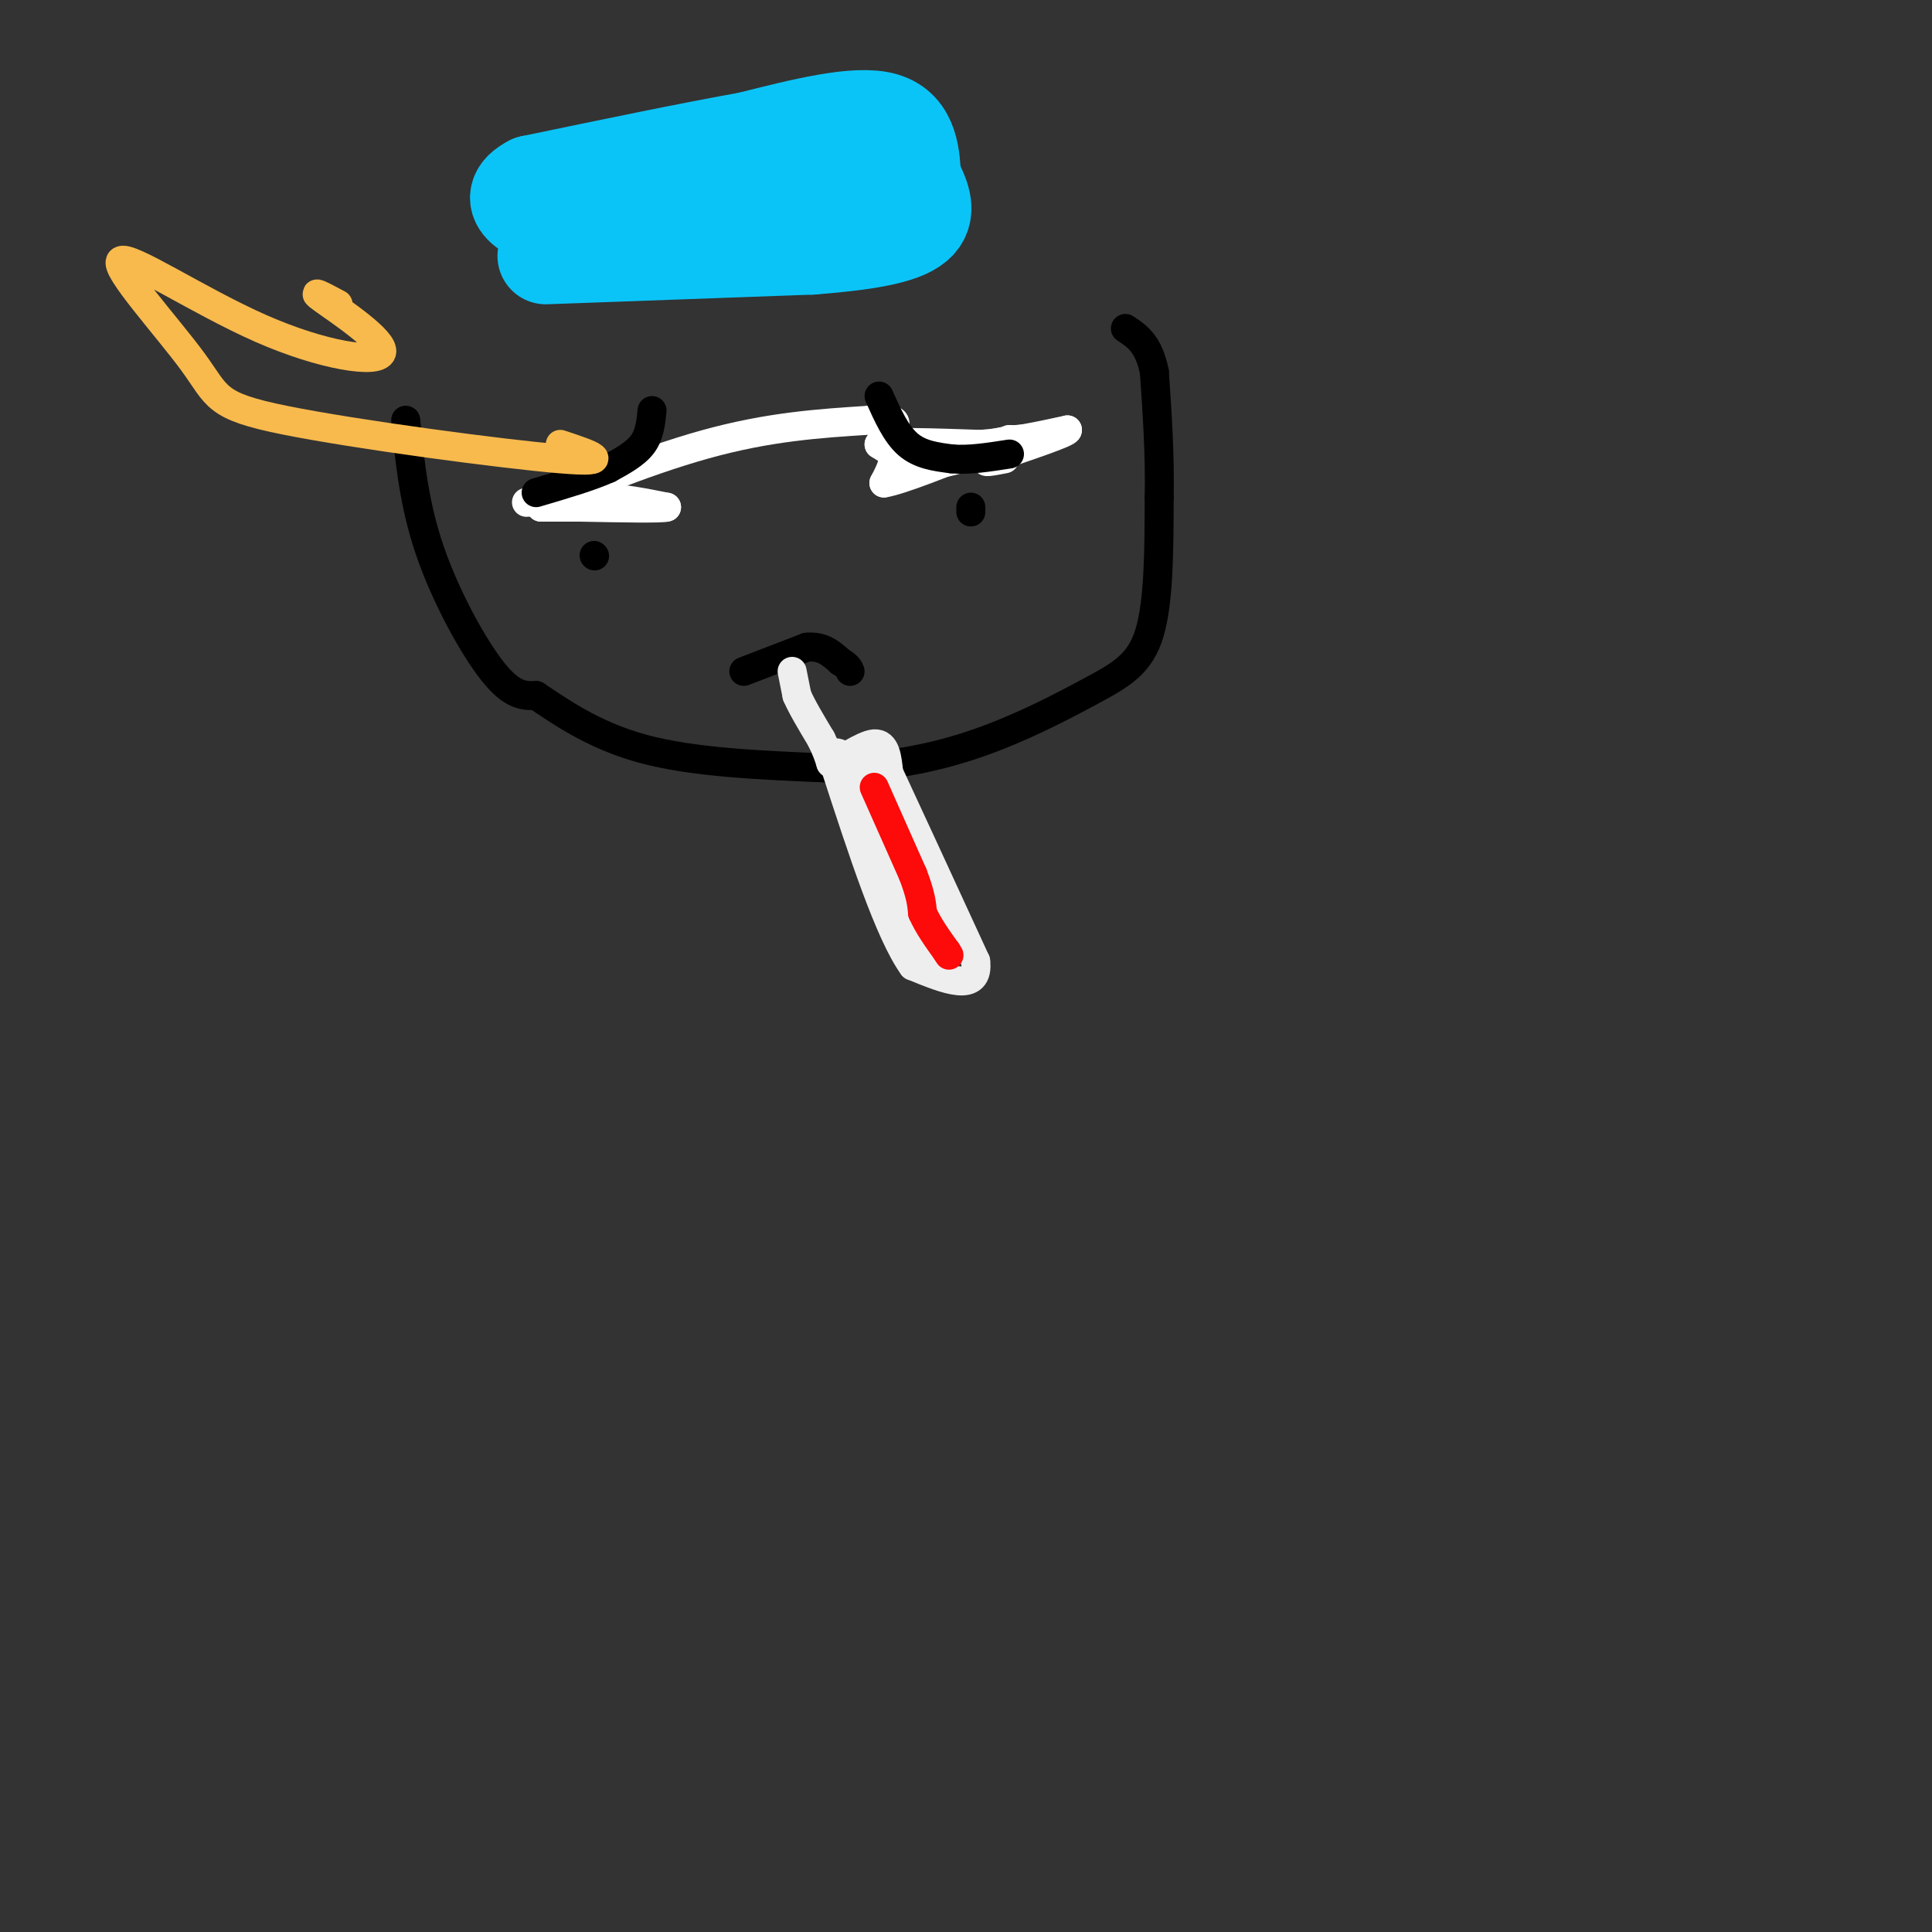 <svg viewBox='0 0 400 400' version='1.1' xmlns='http://www.w3.org/2000/svg' xmlns:xlink='http://www.w3.org/1999/xlink'><rect x="0" y="0" width="400" height="400" fill="#333333" stroke="none"/><g fill='none' stroke='#000000' stroke-width='6' stroke-linecap='round' stroke-linejoin='round'><path d='M84,87c0.867,8.733 1.733,17.467 5,27c3.267,9.533 8.933,19.867 13,25c4.067,5.133 6.533,5.067 9,5'/><path d='M111,144c4.600,3.044 11.600,8.156 22,11c10.400,2.844 24.200,3.422 38,4'/><path d='M171,159c11.630,0.051 21.705,-1.821 31,-5c9.295,-3.179 17.810,-7.663 24,-11c6.190,-3.337 10.054,-5.525 12,-12c1.946,-6.475 1.973,-17.238 2,-28'/><path d='M240,103c0.167,-9.000 -0.417,-17.500 -1,-26'/><path d='M239,77c-1.167,-5.833 -3.583,-7.417 -6,-9'/><path d='M187,97c0.000,0.000 10.000,-2.000 10,-2'/><path d='M197,95c3.833,-0.833 8.417,-1.917 13,-3'/><path d='M210,92c2.333,-0.500 1.667,-0.250 1,0'/><path d='M135,105c0.000,0.000 -21.000,-1.000 -21,-1'/><path d='M123,115c0.000,0.000 0.100,0.100 0.1,0.1'/><path d='M201,105c0.000,0.000 0.000,1.000 0,1'/><path d='M154,139c0.000,0.000 13.000,-5.000 13,-5'/><path d='M167,134c3.333,-0.333 5.167,1.333 7,3'/><path d='M174,137c1.500,0.833 1.750,1.417 2,2'/></g>
<g fill='none' stroke='#FFFFFF' stroke-width='6' stroke-linecap='round' stroke-linejoin='round'><path d='M109,104c0.000,0.000 15.000,-1.000 15,-1'/><path d='M124,103c4.833,0.167 9.417,1.083 14,2'/><path d='M138,105c-0.667,0.333 -9.333,0.167 -18,0'/><path d='M120,105c-4.333,0.000 -6.167,0.000 -8,0'/><path d='M112,105c4.800,-2.667 20.800,-9.333 34,-13c13.200,-3.667 23.600,-4.333 34,-5'/><path d='M180,87c6.400,-0.600 5.400,0.400 5,2c-0.400,1.600 -0.200,3.800 0,6'/><path d='M185,95c-0.333,1.833 -1.167,3.417 -2,5'/><path d='M183,100c3.333,-0.500 12.667,-4.250 22,-8'/><path d='M205,92c5.644,-1.467 8.756,-1.133 9,-1c0.244,0.133 -2.378,0.067 -5,0'/><path d='M209,91c-3.578,1.289 -10.022,4.511 -15,5c-4.978,0.489 -8.489,-1.756 -12,-4'/><path d='M182,92c1.500,-0.667 11.250,-0.333 21,0'/><path d='M203,92c6.500,-0.500 12.250,-1.750 18,-3'/><path d='M221,89c0.333,0.500 -7.833,3.250 -16,6'/><path d='M205,95c-2.167,1.000 0.417,0.500 3,0'/></g>
<g fill='none' stroke='#000000' stroke-width='6' stroke-linecap='round' stroke-linejoin='round'><path d='M182,82c1.750,3.917 3.500,7.833 6,10c2.500,2.167 5.750,2.583 9,3'/><path d='M197,95c3.500,0.333 7.750,-0.333 12,-1'/><path d='M135,85c-0.250,2.500 -0.500,5.000 -2,7c-1.500,2.000 -4.250,3.500 -7,5'/><path d='M126,97c-3.667,1.667 -9.333,3.333 -15,5'/></g>
<g fill='none' stroke='#0BC4F7' stroke-width='20' stroke-linecap='round' stroke-linejoin='round'><path d='M113,53c0.000,0.000 55.000,-2.000 55,-2'/><path d='M168,51c13.489,-1.022 19.711,-2.578 22,-5c2.289,-2.422 0.644,-5.711 -1,-9'/><path d='M189,37c-0.244,-4.244 -0.356,-10.356 -6,-12c-5.644,-1.644 -16.822,1.178 -28,4'/><path d='M155,29c-12.167,2.167 -28.583,5.583 -45,9'/><path d='M110,38c-6.467,3.311 -0.133,7.089 7,8c7.133,0.911 15.067,-1.044 23,-3'/><path d='M140,43c9.000,-1.167 20.000,-2.583 31,-4'/></g>
<g fill='none' stroke='#EEEEEE' stroke-width='6' stroke-linecap='round' stroke-linejoin='round'><path d='M164,139c0.000,0.000 1.000,5.000 1,5'/><path d='M165,144c1.000,2.333 3.000,5.667 5,9'/><path d='M170,153c1.167,2.333 1.583,3.667 2,5'/><path d='M172,158c2.178,-0.378 6.622,-3.822 9,-4c2.378,-0.178 2.689,2.911 3,6'/><path d='M184,160c3.500,7.500 10.750,23.250 18,39'/><path d='M202,199c0.833,6.667 -6.083,3.833 -13,1'/><path d='M189,200c-4.833,-6.667 -10.417,-23.833 -16,-41'/><path d='M173,159c-1.511,-6.333 2.711,-1.667 5,2c2.289,3.667 2.644,6.333 3,9'/><path d='M181,170c2.667,5.667 7.833,15.333 13,25'/><path d='M194,195c-0.333,-2.333 -7.667,-20.667 -15,-39'/><path d='M179,156c-1.500,-2.500 2.250,10.750 6,24'/><path d='M185,180c2.000,6.500 4.000,10.750 6,15'/><path d='M191,195c1.500,3.333 2.250,4.167 3,5'/></g>
<g fill='none' stroke='#FD0A0A' stroke-width='6' stroke-linecap='round' stroke-linejoin='round'><path d='M181,163c0.000,0.000 8.000,18.000 8,18'/><path d='M189,181c1.667,4.333 1.833,6.167 2,8'/><path d='M191,189c1.167,2.667 3.083,5.333 5,8'/><path d='M196,197c0.833,1.333 0.417,0.667 0,0'/></g>
<g fill='none' stroke='#F8BA4D' stroke-width='6' stroke-linecap='round' stroke-linejoin='round'><path d='M116,92c6.047,2.006 12.095,4.013 0,3c-12.095,-1.013 -42.331,-5.045 -57,-8c-14.669,-2.955 -13.771,-4.833 -19,-12c-5.229,-7.167 -16.583,-19.622 -15,-21c1.583,-1.378 16.105,8.321 29,14c12.895,5.679 24.164,7.337 25,5c0.836,-2.337 -8.761,-8.668 -12,-11c-3.239,-2.332 -0.119,-0.666 3,1'/></g>
</svg>